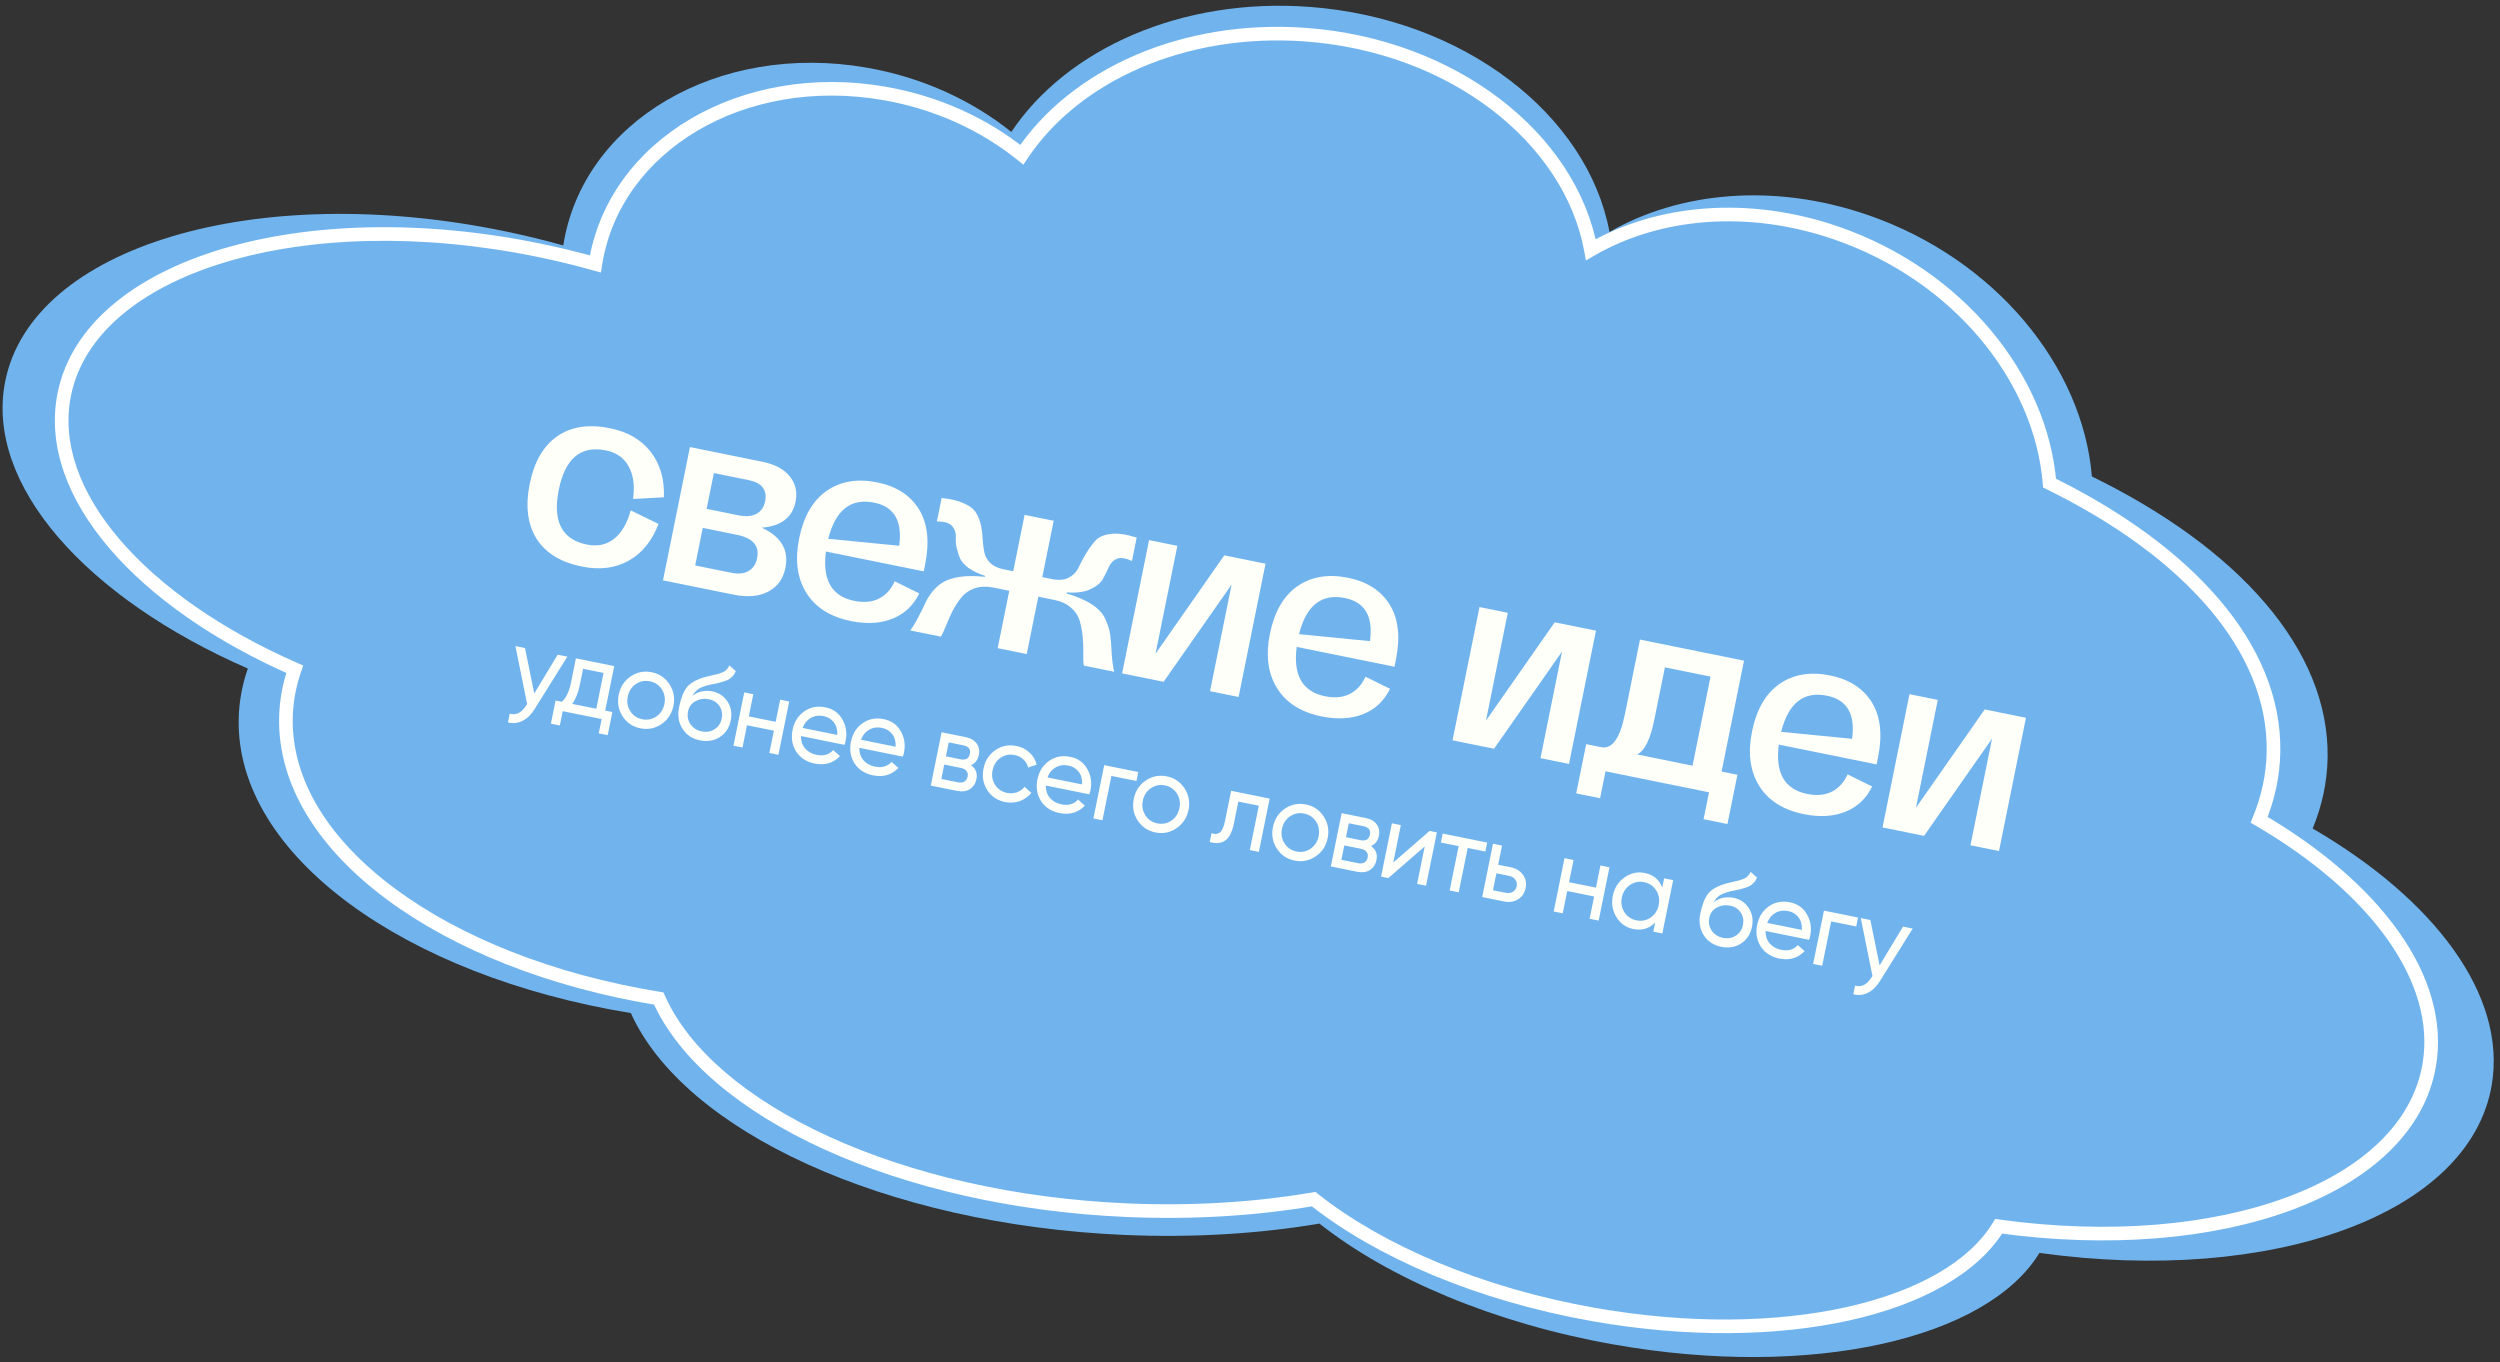<?xml version="1.0" encoding="UTF-8"?> <svg xmlns="http://www.w3.org/2000/svg" width="312" height="170" viewBox="0 0 312 170" fill="none"><rect x="0" y="0" width="312" height="170" fill="#333333" stroke="none"/><path fill-rule="evenodd" clip-rule="evenodd" d="M310.958 135.465C312.899 124.258 303.844 112.243 288.616 103.399C289.794 100.561 290.437 97.597 290.486 94.535C290.704 80.988 279.264 68.364 261.068 59.464C259.928 45.722 249.023 32.327 233.104 26.83C221.408 22.791 209.612 23.917 200.866 28.948C198.13 14.323 182.71 2.297 163.433 0.86C147.386 -0.336 133.115 6.136 126.213 16.466C121.297 12.529 115.113 9.654 108.184 8.446C89.632 5.211 72.727 15.133 70.296 30.633C67.959 29.977 65.56 29.391 63.108 28.881C31.946 22.407 3.982 30.789 0.649 47.603C-1.91 60.512 10.793 74.639 30.932 83.434C30.215 85.492 29.822 87.629 29.787 89.827C29.514 106.763 50.501 121.82 78.732 126.432C85.324 141.09 110.332 152.832 140.351 154.121C148.946 154.49 157.159 153.969 164.669 152.705C173.294 159.512 186.363 165.139 201.418 167.797C226.107 172.157 247.983 167.093 254.52 156.363C283.552 160.386 308.164 151.604 310.958 135.465Z" fill="#71B4ED"></path><path d="M281.94 102.31L281.515 103.043L280.871 102.668L281.154 101.982L281.94 102.31ZM255.784 60.295L255.413 61.057L254.976 60.843L254.936 60.359L255.784 60.295ZM198.54 31.165L198.97 31.9L197.924 32.507L197.704 31.314L198.54 31.165ZM127.524 19.31L128.233 19.783L127.72 20.556L126.993 19.971L127.524 19.31ZM74.302 32.939L75.142 33.076L74.994 34.015L74.076 33.757L74.302 32.939ZM36.782 83.523L37.12 82.744L37.844 83.062L37.585 83.806L36.782 83.523ZM82.209 124.616L82.342 123.778L82.798 123.852L82.986 124.275L82.209 124.616ZM163.945 149.654L163.798 148.816L164.173 148.752L164.472 148.99L163.945 149.654ZM249.434 153.044L248.705 152.6L248.993 152.126L249.545 152.202L249.434 153.044ZM282.367 101.578C289.681 105.844 295.555 110.903 299.371 116.297C303.189 121.694 304.976 127.474 303.998 133.122L302.321 132.822C303.202 127.741 301.62 122.413 297.983 117.272C294.345 112.129 288.68 107.222 281.515 103.043L282.367 101.578ZM284.581 93.844C284.529 96.886 283.89 99.828 282.727 102.639L281.154 101.982C282.241 99.357 282.832 96.624 282.881 93.805L284.581 93.844ZM256.156 59.533C273.543 68.071 284.815 80.364 284.581 93.844L282.881 93.805C283.097 81.353 272.628 69.51 255.413 61.057L256.156 59.533ZM229.491 28.294C244.9 33.629 255.533 46.693 256.632 60.231L254.936 60.359C253.9 47.596 243.813 35.047 228.942 29.899L229.491 28.294ZM198.111 30.429C206.672 25.467 218.157 24.37 229.491 28.294L228.942 29.899C218.029 26.121 207.064 27.208 198.97 31.9L198.111 30.429ZM163.015 3.481C181.624 4.852 196.701 16.532 199.377 31.015L197.704 31.314C195.209 17.808 180.972 6.507 162.9 5.175L163.015 3.481ZM126.815 18.838C133.594 8.64 147.505 2.338 163.015 3.481L162.9 5.175C147.875 4.068 134.612 10.19 128.233 19.783L126.815 18.838ZM110.52 10.821C117.253 11.993 123.269 14.796 128.055 18.651L126.993 19.971C122.434 16.301 116.689 13.617 110.238 12.495L110.52 10.821ZM73.462 32.803C75.887 17.368 92.548 7.691 110.52 10.821L110.238 12.495C92.915 9.478 77.38 18.837 75.142 33.076L73.462 32.803ZM67.632 30.44C69.985 30.928 72.286 31.491 74.528 32.121L74.076 33.757C71.871 33.138 69.609 32.584 67.296 32.103L67.632 30.44ZM7.178 49.098C8.863 40.6 16.684 34.406 27.569 31.111C38.488 27.806 52.7 27.338 67.632 30.44L67.296 32.103C52.586 29.047 38.669 29.529 28.071 32.737C17.437 35.956 10.354 41.839 8.847 49.437L7.178 49.098ZM36.444 84.3C26.784 80.066 18.861 74.524 13.651 68.431C8.444 62.342 5.885 55.62 7.178 49.098L8.847 49.437C7.689 55.274 9.939 61.482 14.941 67.333C19.941 73.18 27.628 78.585 37.12 82.744L36.444 84.3ZM34.834 89.623C34.871 87.426 35.264 85.291 35.978 83.24L37.585 83.806C36.928 85.695 36.569 87.65 36.534 89.663L34.834 89.623ZM82.077 125.454C68.546 123.248 56.708 118.515 48.266 112.247C39.834 105.985 34.687 98.106 34.834 89.623L36.534 89.663C36.4 97.389 41.088 104.806 49.275 110.885C57.452 116.956 69.017 121.605 82.342 123.778L82.077 125.454ZM140.773 151.888C126.397 151.286 113.202 148.165 102.792 143.409C92.406 138.665 84.681 132.24 81.433 124.958L82.986 124.275C85.992 131.012 93.283 137.201 103.491 141.865C113.675 146.516 126.65 149.597 140.835 150.191L140.773 151.888ZM164.093 150.491C156.884 151.72 149.009 152.234 140.773 151.888L140.835 150.191C148.956 150.531 156.712 150.024 163.798 148.816L164.093 150.491ZM198.749 164.889C184.322 162.345 171.753 156.93 163.419 150.317L164.472 148.99C172.534 155.387 184.82 160.709 199.035 163.216L198.749 164.889ZM250.161 153.487C246.87 158.914 239.835 162.779 230.823 164.785C221.777 166.797 210.584 166.976 198.749 164.889L199.035 163.216C210.687 165.271 221.649 165.083 230.443 163.126C239.272 161.161 245.764 157.45 248.705 152.6L250.161 153.487ZM303.998 133.122C302.585 141.268 295.731 147.413 285.948 151.029C276.145 154.651 263.237 155.807 249.322 153.885L249.545 152.202C263.249 154.095 275.865 152.94 285.35 149.434C294.855 145.922 301.055 140.125 302.321 132.822L303.998 133.122Z" fill="white"></path><path d="M69.601 81.703L70.806 81.947L66.731 88.478C66.301 89.176 65.796 89.67 65.216 89.959C64.634 90.257 64.028 90.319 63.397 90.145L63.616 89.068C64.398 89.291 65.071 88.964 65.635 88.091L65.787 87.872L64.327 80.637L65.519 80.879L66.677 86.542L69.601 81.703ZM75.531 88.678L76.425 88.859L75.84 91.746L74.726 91.521L75.087 89.738L70.227 88.755L69.866 90.538L68.751 90.314L69.336 87.426L70.127 87.585C70.66 87.084 71.034 86.305 71.249 85.25L71.874 82.163L76.656 83.13L75.531 88.678ZM71.41 87.845L74.417 88.453L75.323 83.982L72.77 83.466L72.363 85.476C72.161 86.469 71.844 87.259 71.41 87.845ZM82.543 90.373C81.741 90.912 80.865 91.086 79.915 90.894C78.964 90.701 78.225 90.202 77.696 89.393C77.176 88.586 77.016 87.69 77.216 86.706C77.415 85.721 77.912 84.958 78.705 84.416C79.507 83.877 80.383 83.703 81.334 83.895C82.284 84.087 83.023 84.588 83.552 85.396C84.081 86.205 84.245 87.101 84.046 88.086C83.846 89.07 83.345 89.832 82.543 90.373ZM80.144 89.763C80.792 89.894 81.382 89.778 81.914 89.415C82.447 89.051 82.781 88.532 82.918 87.859C83.055 87.184 82.948 86.576 82.6 86.035C82.251 85.493 81.752 85.157 81.104 85.026C80.465 84.897 79.879 85.014 79.347 85.378C78.814 85.741 78.48 86.26 78.344 86.933C78.207 87.608 78.312 88.216 78.662 88.757C79.011 89.298 79.504 89.634 80.144 89.763ZM87.347 92.396C86.388 92.203 85.663 91.719 85.173 90.945C84.682 90.172 84.54 89.275 84.747 88.256C84.977 87.121 85.314 86.279 85.758 85.731C86.21 85.185 86.988 84.766 88.091 84.471C88.29 84.42 88.559 84.354 88.9 84.275C89.248 84.198 89.503 84.138 89.664 84.097C89.827 84.046 90.012 83.978 90.218 83.89C90.427 83.794 90.589 83.679 90.706 83.546C90.834 83.405 90.94 83.238 91.025 83.042L91.824 83.758C91.769 83.895 91.708 84.021 91.639 84.136C91.573 84.243 91.484 84.345 91.375 84.443C91.275 84.534 91.187 84.613 91.111 84.68C91.034 84.748 90.912 84.816 90.746 84.884C90.59 84.944 90.472 84.99 90.395 85.021C90.324 85.053 90.186 85.093 89.978 85.144C89.779 85.196 89.641 85.233 89.564 85.255C89.499 85.268 89.343 85.302 89.099 85.354C88.856 85.397 88.707 85.427 88.649 85.444C88.01 85.582 87.525 85.756 87.195 85.966C86.873 86.178 86.61 86.476 86.406 86.859C86.755 86.561 87.153 86.369 87.602 86.284C88.051 86.199 88.482 86.199 88.897 86.283C89.71 86.447 90.339 86.87 90.785 87.551C91.24 88.234 91.377 89.023 91.195 89.919C91.012 90.824 90.557 91.513 89.832 91.985C89.109 92.448 88.28 92.585 87.347 92.396ZM86.176 90.386C86.503 90.859 86.969 91.156 87.574 91.278C88.179 91.401 88.714 91.311 89.18 91.007C89.655 90.707 89.951 90.268 90.068 89.691C90.189 89.097 90.096 88.575 89.792 88.126C89.498 87.669 89.043 87.379 88.43 87.255C87.877 87.143 87.34 87.224 86.817 87.497C86.304 87.763 85.988 88.188 85.87 88.774C85.747 89.377 85.849 89.914 86.176 90.386ZM97.367 87.316L98.494 87.544L97.146 94.197L96.018 93.969L96.582 91.188L93.225 90.51L92.662 93.291L91.534 93.062L92.883 86.41L94.01 86.638L93.45 89.405L96.805 90.084L97.367 87.316ZM99.96 91.857C99.951 92.474 100.121 92.988 100.47 93.401C100.826 93.815 101.311 94.083 101.925 94.207C102.78 94.38 103.468 94.182 103.988 93.613L104.834 94.366C104 95.24 102.948 95.549 101.677 95.293C100.65 95.085 99.879 94.587 99.363 93.8C98.859 93.005 98.709 92.103 98.914 91.091C99.117 90.089 99.602 89.32 100.367 88.781C101.132 88.244 102.016 88.076 103.019 88.279C103.969 88.471 104.673 88.973 105.128 89.785C105.594 90.59 105.729 91.476 105.533 92.443C105.499 92.612 105.451 92.782 105.389 92.955L99.96 91.857ZM102.797 89.37C102.193 89.247 101.656 89.323 101.187 89.598C100.719 89.864 100.379 90.279 100.164 90.846L104.493 91.721C104.525 91.072 104.381 90.544 104.058 90.137C103.736 89.731 103.316 89.475 102.797 89.37ZM107.243 93.329C107.234 93.946 107.405 94.461 107.753 94.873C108.109 95.286 108.594 95.556 109.208 95.679C110.064 95.852 110.751 95.654 111.271 95.085L112.117 95.838C111.283 96.713 110.231 97.022 108.961 96.765C107.933 96.558 107.162 96.06 106.646 95.273C106.142 94.478 105.993 93.575 106.198 92.564C106.401 91.562 106.885 90.792 107.651 90.254C108.416 89.715 109.3 89.548 110.302 89.751C111.253 89.943 111.956 90.445 112.412 91.258C112.877 92.063 113.013 92.948 112.817 93.916C112.782 94.085 112.734 94.255 112.673 94.427L107.243 93.329ZM110.081 90.842C109.476 90.72 108.939 90.796 108.47 91.071C108.002 91.335 107.662 91.752 107.448 92.318L111.776 93.193C111.809 92.543 111.664 92.016 111.342 91.609C111.019 91.202 110.599 90.946 110.081 90.842ZM121.171 95.493C121.779 95.912 122.007 96.493 121.856 97.239C121.744 97.789 121.472 98.205 121.037 98.486C120.612 98.76 120.067 98.83 119.402 98.696L116.162 98.041L117.511 91.388L120.492 91.99C121.14 92.122 121.607 92.391 121.893 92.8C122.18 93.2 122.269 93.67 122.159 94.211C122.03 94.85 121.7 95.277 121.171 95.493ZM120.229 93.018L118.403 92.649L118.049 94.392L119.876 94.761C120.533 94.894 120.921 94.663 121.042 94.068C121.157 93.501 120.886 93.151 120.229 93.018ZM119.551 97.632C119.879 97.698 120.145 97.669 120.351 97.544C120.565 97.421 120.701 97.213 120.761 96.921C120.816 96.645 120.769 96.414 120.617 96.227C120.477 96.032 120.243 95.902 119.915 95.835L117.841 95.416L117.477 97.213L119.551 97.632ZM125.444 100.097C124.468 99.9 123.723 99.403 123.21 98.606C122.699 97.802 122.544 96.902 122.745 95.909C122.946 94.916 123.439 94.151 124.221 93.617C125.006 93.074 125.886 92.901 126.862 93.099C127.502 93.228 128.044 93.503 128.489 93.926C128.936 94.339 129.231 94.837 129.374 95.42L128.314 95.788C128.221 95.4 128.024 95.065 127.722 94.782C127.428 94.501 127.065 94.316 126.634 94.23C125.986 94.098 125.395 94.215 124.863 94.578C124.34 94.943 124.009 95.462 123.872 96.137C123.737 96.802 123.84 97.404 124.181 97.944C124.529 98.486 125.028 98.822 125.676 98.953C126.108 99.04 126.517 99.017 126.904 98.882C127.293 98.739 127.614 98.509 127.867 98.191L128.711 98.956C128.327 99.424 127.845 99.765 127.261 99.98C126.68 100.185 126.075 100.225 125.444 100.097ZM130.517 98.034C130.509 98.651 130.678 99.165 131.027 99.577C131.384 99.991 131.869 100.26 132.482 100.384C133.338 100.556 134.025 100.359 134.545 99.789L135.391 100.543C134.557 101.418 133.505 101.727 132.235 101.47C131.207 101.262 130.436 100.765 129.92 99.977C129.416 99.183 129.267 98.28 129.471 97.269C129.675 96.266 130.159 95.496 130.925 94.959C131.69 94.421 132.574 94.253 133.576 94.455C134.526 94.647 135.23 95.15 135.686 95.962C136.152 96.768 136.287 97.654 136.091 98.62C136.057 98.789 136.009 98.959 135.947 99.131L130.517 98.034ZM133.355 95.546C132.75 95.424 132.214 95.501 131.744 95.775C131.276 96.04 130.936 96.457 130.722 97.022L135.05 97.897C135.083 97.248 134.938 96.721 134.616 96.314C134.294 95.907 133.874 95.651 133.355 95.546ZM142.056 96.349L141.829 97.467L138.706 96.836L137.583 102.37L136.456 102.143L137.805 95.49L142.056 96.349ZM146.821 103.366C146.02 103.905 145.144 104.079 144.193 103.887C143.243 103.695 142.504 103.195 141.975 102.386C141.455 101.579 141.295 100.683 141.495 99.699C141.694 98.714 142.191 97.951 142.984 97.41C143.786 96.87 144.661 96.696 145.613 96.888C146.563 97.081 147.302 97.581 147.83 98.389C148.359 99.198 148.524 100.094 148.324 101.079C148.124 102.064 147.624 102.826 146.821 103.366ZM144.422 102.756C145.07 102.887 145.66 102.771 146.193 102.407C146.725 102.044 147.06 101.525 147.196 100.852C147.334 100.177 147.227 99.569 146.878 99.028C146.529 98.486 146.031 98.15 145.383 98.019C144.744 97.89 144.158 98.007 143.625 98.371C143.093 98.734 142.759 99.253 142.622 99.926C142.485 100.601 142.591 101.209 142.94 101.75C143.29 102.291 143.783 102.627 144.422 102.756ZM158.453 99.664L157.104 106.317L155.977 106.088L157.099 100.554L154.546 100.037L153.996 102.752C153.775 103.843 153.404 104.562 152.884 104.91C152.374 105.25 151.738 105.306 150.974 105.077L151.195 103.986C151.624 104.138 151.972 104.106 152.24 103.893C152.518 103.672 152.73 103.207 152.874 102.497L153.645 98.692L158.453 99.664ZM164.192 106.877C163.39 107.417 162.514 107.59 161.564 107.398C160.613 107.206 159.874 106.706 159.345 105.897C158.825 105.09 158.665 104.194 158.865 103.21C159.064 102.225 159.561 101.462 160.354 100.921C161.156 100.381 162.032 100.208 162.982 100.399C163.933 100.591 164.672 101.092 165.201 101.9C165.729 102.709 165.894 103.605 165.694 104.59C165.494 105.575 164.994 106.337 164.192 106.877ZM161.792 106.267C162.44 106.398 163.031 106.282 163.563 105.919C164.095 105.555 164.43 105.036 164.567 104.363C164.704 103.688 164.597 103.08 164.248 102.539C163.9 101.998 163.401 101.662 162.753 101.53C162.114 101.401 161.528 101.518 160.995 101.882C160.463 102.245 160.129 102.764 159.992 103.437C159.856 104.112 159.961 104.72 160.311 105.261C160.659 105.802 161.153 106.138 161.792 106.267ZM171.098 105.586C171.706 106.004 171.934 106.586 171.783 107.331C171.671 107.881 171.399 108.296 170.964 108.578C170.54 108.852 169.994 108.923 169.329 108.788L166.089 108.133L167.439 101.481L170.419 102.083C171.067 102.213 171.534 102.484 171.819 102.892C172.107 103.292 172.196 103.762 172.087 104.304C171.957 104.942 171.627 105.37 171.098 105.586ZM170.157 103.11L168.33 102.74L167.976 104.483L169.803 104.853C170.46 104.986 170.848 104.755 170.969 104.161C171.084 103.593 170.813 103.243 170.157 103.11ZM169.478 107.723C169.806 107.79 170.073 107.76 170.278 107.636C170.492 107.513 170.628 107.305 170.688 107.012C170.743 106.737 170.695 106.506 170.545 106.318C170.404 106.124 170.17 105.994 169.842 105.927L167.768 105.508L167.404 107.304L169.478 107.723ZM178.414 103.698L179.321 103.882L177.972 110.535L176.857 110.309L177.804 105.64L173.267 109.583L172.36 109.4L173.709 102.748L174.824 102.973L173.877 107.643L178.414 103.698ZM185.598 105.151L185.372 106.268L183.168 105.824L182.047 111.358L180.919 111.131L182.041 105.595L179.825 105.148L180.051 104.03L185.598 105.151ZM188.576 108.246C189.224 108.377 189.719 108.685 190.061 109.17C190.414 109.647 190.527 110.201 190.399 110.831C190.272 111.46 189.951 111.931 189.438 112.243C188.936 112.548 188.36 112.635 187.712 112.504L184.978 111.951L186.327 105.299L187.455 105.526L186.969 107.921L188.576 108.246ZM187.931 111.426C188.25 111.491 188.538 111.452 188.791 111.309C189.055 111.159 189.22 110.925 189.284 110.605C189.35 110.286 189.289 110.006 189.104 109.765C188.927 109.527 188.68 109.375 188.36 109.311L186.753 108.986L186.324 111.101L187.931 111.426ZM199.733 108.008L200.861 108.236L199.512 114.889L198.385 114.661L198.948 111.88L195.592 111.202L195.028 113.982L193.901 113.754L195.25 107.102L196.377 107.33L195.816 110.097L199.173 110.776L199.733 108.008ZM207.683 109.615L208.81 109.843L207.461 116.495L206.334 116.268L206.566 115.124C205.827 115.888 204.921 116.162 203.849 115.946C202.942 115.762 202.238 115.269 201.735 114.466C201.235 113.653 201.083 112.76 201.281 111.783C201.478 110.808 201.966 110.047 202.741 109.503C203.519 108.949 204.362 108.763 205.269 108.947C206.339 109.164 207.068 109.768 207.451 110.759L207.683 109.615ZM204.219 114.856C204.875 114.99 205.47 114.874 206.002 114.511C206.536 114.139 206.871 113.616 207.009 112.942C207.145 112.267 207.039 111.66 206.69 111.118C206.343 110.568 205.842 110.226 205.185 110.094C204.537 109.962 203.946 110.083 203.411 110.455C202.879 110.818 202.545 111.337 202.408 112.012C202.272 112.686 202.376 113.298 202.724 113.848C203.073 114.39 203.571 114.726 204.219 114.856ZM214.798 118.159C213.839 117.964 213.114 117.481 212.623 116.708C212.132 115.934 211.99 115.038 212.198 114.018C212.427 112.882 212.764 112.041 213.208 111.494C213.66 110.948 214.438 110.528 215.541 110.234C215.74 110.182 216.01 110.116 216.349 110.038C216.698 109.96 216.953 109.9 217.115 109.859C217.277 109.809 217.462 109.741 217.669 109.653C217.877 109.556 218.04 109.442 218.157 109.309C218.285 109.168 218.39 109 218.475 108.805L219.274 109.52C219.219 109.657 219.157 109.783 219.089 109.898C219.023 110.006 218.935 110.107 218.825 110.205C218.726 110.296 218.638 110.375 218.561 110.443C218.484 110.51 218.363 110.578 218.196 110.646C218.04 110.706 217.923 110.752 217.844 110.783C217.775 110.815 217.636 110.856 217.429 110.906C217.229 110.958 217.091 110.995 217.015 111.017C216.948 111.031 216.793 111.064 216.549 111.117C216.307 111.16 216.157 111.189 216.099 111.206C215.46 111.344 214.974 111.518 214.644 111.728C214.323 111.94 214.06 112.238 213.856 112.622C214.204 112.323 214.603 112.131 215.052 112.047C215.501 111.962 215.933 111.962 216.347 112.045C217.159 112.209 217.789 112.632 218.236 113.313C218.69 113.996 218.827 114.785 218.645 115.682C218.462 116.587 218.007 117.275 217.282 117.746C216.559 118.21 215.731 118.347 214.798 118.159ZM213.627 116.149C213.954 116.622 214.419 116.918 215.024 117.041C215.629 117.163 216.165 117.073 216.631 116.77C217.105 116.469 217.401 116.031 217.518 115.453C217.638 114.86 217.546 114.338 217.242 113.888C216.947 113.432 216.494 113.141 215.881 113.017C215.328 112.905 214.79 112.986 214.266 113.259C213.754 113.525 213.439 113.951 213.32 114.536C213.198 115.139 213.3 115.677 213.627 116.149ZM220.341 116.19C220.334 116.807 220.503 117.322 220.851 117.734C221.209 118.148 221.694 118.417 222.307 118.541C223.162 118.714 223.85 118.516 224.369 117.947L225.216 118.699C224.382 119.574 223.329 119.883 222.06 119.626C221.031 119.418 220.26 118.921 219.745 118.133C219.241 117.339 219.091 116.437 219.296 115.425C219.499 114.423 219.984 113.653 220.749 113.115C221.515 112.577 222.399 112.409 223.401 112.612C224.351 112.804 225.054 113.307 225.51 114.119C225.977 114.924 226.111 115.81 225.916 116.777C225.882 116.945 225.834 117.116 225.772 117.288L220.341 116.19ZM223.18 113.703C222.575 113.581 222.037 113.657 221.569 113.931C221.101 114.197 220.76 114.613 220.546 115.179L224.875 116.054C224.907 115.405 224.763 114.877 224.44 114.47C224.119 114.064 223.698 113.808 223.18 113.703ZM231.88 114.507L231.654 115.623L228.53 114.993L227.408 120.528L226.28 120.3L227.63 113.647L231.88 114.507ZM237.499 115.642L238.704 115.886L234.629 122.416C234.199 123.114 233.694 123.608 233.114 123.897C232.532 124.195 231.926 124.257 231.296 124.083L231.514 123.005C232.296 123.229 232.969 122.903 233.533 122.029L233.686 121.81L232.225 114.575L233.417 114.817L234.576 120.48L237.499 115.642Z" fill="#FEFFF9"></path><path d="M73.236 67.961C74.553 68.228 75.679 67.995 76.614 67.261C77.574 66.51 78.275 65.322 78.716 63.696L82.182 65.388C81.371 67.51 80.129 69.039 78.457 69.975C76.785 70.912 74.838 71.155 72.614 70.704C69.96 70.166 68.072 69.003 66.951 67.215C65.834 65.406 65.553 63.128 66.109 60.383C66.664 57.637 67.805 55.659 69.534 54.448C71.282 53.242 73.474 52.906 76.107 53.439C78.329 53.889 80.029 54.871 81.206 56.385C82.383 57.898 82.933 59.79 82.855 62.061L79.005 62.271C79.23 60.601 79.044 59.245 78.446 58.2C77.875 57.139 76.93 56.475 75.614 56.208C72.484 55.574 70.525 57.211 69.735 61.117C68.94 65.046 70.107 67.327 73.236 67.961ZM95.058 65.853C97.485 66.96 98.472 68.633 98.019 70.872C97.742 72.245 97.026 73.232 95.87 73.834C94.737 74.439 93.296 74.564 91.548 74.21L82.742 72.427L86.106 55.795L95.138 57.625C96.692 57.94 97.828 58.544 98.546 59.437C99.286 60.334 99.532 61.395 99.284 62.62C98.887 64.584 97.478 65.662 95.058 65.853ZM93.428 59.917L89.09 59.038L88.186 63.505L92.168 64.311C93.075 64.495 93.817 64.436 94.395 64.136C94.977 63.814 95.34 63.294 95.485 62.576C95.775 61.14 95.09 60.253 93.428 59.917ZM86.758 70.569L91.29 71.487C92.153 71.662 92.865 71.587 93.425 71.26C93.985 70.934 94.34 70.402 94.49 69.662C94.801 68.121 93.965 67.148 91.979 66.746L87.706 65.88L86.758 70.569ZM115.454 70.448L115.281 71.303L103.077 68.83C102.609 72.363 103.789 74.415 106.616 74.988C107.803 75.229 108.821 75.139 109.671 74.717C110.546 74.278 111.208 73.555 111.66 72.547L114.724 74.059C113.994 75.56 112.882 76.61 111.391 77.209C109.899 77.808 108.171 77.909 106.207 77.511C103.617 76.986 101.756 75.806 100.621 73.972C99.487 72.136 99.191 69.879 99.734 67.196C100.289 64.451 101.43 62.472 103.158 61.262C104.908 60.055 107.012 59.701 109.473 60.2C111.869 60.685 113.607 61.807 114.69 63.565C115.771 65.323 116.027 67.617 115.454 70.448ZM109.096 62.728C106.183 62.138 104.272 63.642 103.364 67.239L112.22 68.11C112.641 65.03 111.6 63.236 109.096 62.728ZM133.129 73.93L133.102 74.056C134.458 74.463 135.531 74.933 136.322 75.467C137.135 76.006 137.684 76.623 137.97 77.318C138.282 77.997 138.477 78.641 138.556 79.251C138.64 79.839 138.699 80.599 138.735 81.53C138.798 82.443 138.901 83.212 139.045 83.835L135.257 83.067C135.204 82.771 135.184 82.261 135.195 81.537C135.207 80.815 135.184 80.15 135.127 79.545C135.073 78.918 134.958 78.269 134.78 77.595C134.601 76.922 134.236 76.342 133.682 75.856C133.151 75.374 132.443 75.044 131.558 74.865L129.583 74.465L128.134 81.624L124.509 80.89L125.957 73.73L124.015 73.336C123.13 73.157 122.338 73.184 121.64 73.415C120.963 73.652 120.4 74.044 119.953 74.591C119.527 75.142 119.168 75.696 118.876 76.252C118.609 76.792 118.341 77.397 118.07 78.067C117.8 78.739 117.583 79.2 117.419 79.453L113.599 78.678C113.939 78.22 114.277 77.662 114.612 77.004C114.973 76.33 115.257 75.761 115.463 75.297C115.673 74.812 115.974 74.324 116.365 73.831C116.784 73.322 117.246 72.921 117.755 72.629C118.264 72.336 118.946 72.123 119.805 71.989C120.685 71.859 121.718 71.86 122.905 71.99L122.931 71.863C122.067 71.579 121.362 71.237 120.813 70.841C120.29 70.427 119.946 70.016 119.781 69.609C119.621 69.181 119.483 68.747 119.37 68.306C119.284 67.848 119.255 67.436 119.284 67.069C119.313 66.701 119.248 66.357 119.087 66.039C118.927 65.721 118.705 65.489 118.42 65.344C118.139 65.176 117.64 65.086 116.924 65.073L117.514 62.159C118.662 62.259 119.594 62.481 120.311 62.825C121.054 63.151 121.566 63.562 121.847 64.059C122.133 64.535 122.33 65.058 122.439 65.63C122.552 66.18 122.618 66.744 122.637 67.319C122.677 67.899 122.747 68.441 122.847 68.944C122.952 69.428 123.19 69.861 123.562 70.244C123.955 70.631 124.508 70.897 125.22 71.041L126.45 71.29L127.873 64.258L131.499 64.992L130.076 72.025L131.307 72.275C132.126 72.44 132.813 72.382 133.364 72.098C133.942 71.797 134.353 71.375 134.598 70.831C134.868 70.27 135.175 69.695 135.519 69.105C135.89 68.499 136.279 67.962 136.688 67.495C137.097 67.028 137.739 66.741 138.615 66.633C139.491 66.524 140.572 66.677 141.858 67.091L141.269 70.006C140.466 69.645 139.844 69.552 139.404 69.727C138.964 69.902 138.626 70.24 138.391 70.742C138.179 71.227 137.933 71.727 137.649 72.24C137.365 72.755 136.84 73.187 136.072 73.537C135.327 73.891 134.346 74.022 133.129 73.93ZM144.21 81.584L152.792 69.307L157.94 70.35L154.576 86.982L151.014 86.26L153.705 72.955L145.22 85.086L140.04 84.037L143.404 67.405L146.933 68.119L144.21 81.584ZM174.206 82.352L174.033 83.207L161.829 80.734C161.361 84.267 162.541 86.32 165.368 86.893C166.555 87.134 167.574 87.043 168.422 86.621C169.297 86.183 169.96 85.46 170.412 84.453L173.476 85.964C172.745 87.465 171.634 88.515 170.142 89.114C168.651 89.713 166.923 89.813 164.959 89.415C162.37 88.89 160.507 87.71 159.373 85.876C158.239 84.041 157.943 81.783 158.486 79.1C159.041 76.355 160.182 74.377 161.91 73.166C163.659 71.96 165.764 71.606 168.225 72.104C170.62 72.59 172.359 73.711 173.442 75.469C174.524 77.228 174.778 79.522 174.206 82.352ZM167.848 74.633C164.935 74.043 163.024 75.546 162.117 79.144L170.972 80.015C171.393 76.934 170.352 75.141 167.848 74.633ZM185.447 89.939L194.03 77.662L199.177 78.706L195.813 95.338L192.252 94.615L194.943 81.31L186.457 93.442L181.278 92.392L184.642 75.761L188.171 76.476L185.447 89.939ZM199.69 99.618L196.712 99.015L197.955 92.869L199.833 93.25C201.192 93.525 202.177 92.153 202.788 89.132L204.672 79.819L217.653 82.45L214.854 96.293L216.829 96.693L215.585 102.839L212.607 102.235L213.286 98.878L200.369 96.26L199.69 99.618ZM204.3 94.155L211.228 95.558L213.477 84.439L207.779 83.285L206.446 89.874C205.959 92.281 205.244 93.709 204.3 94.155ZM234.374 94.544L234.202 95.399L221.997 92.926C221.529 96.459 222.71 98.512 225.537 99.084C226.724 99.325 227.742 99.235 228.591 98.813C229.466 98.374 230.129 97.651 230.58 96.644L233.644 98.155C232.914 99.656 231.802 100.706 230.311 101.305C228.82 101.904 227.091 102.004 225.128 101.607C222.538 101.082 220.676 99.902 219.542 98.068C218.407 96.233 218.112 93.974 218.654 91.292C219.21 88.546 220.351 86.569 222.078 85.358C223.828 84.151 225.933 83.797 228.393 84.296C230.789 84.781 232.528 85.903 233.61 87.661C234.692 89.42 234.947 91.713 234.374 94.544ZM228.016 86.825C225.103 86.234 223.192 87.738 222.285 91.335L231.141 92.206C231.561 89.126 230.52 87.332 228.016 86.825ZM239.109 100.812L247.692 88.536L252.84 89.579L249.475 106.21L245.915 105.489L248.606 92.184L240.12 104.315L234.94 103.265L238.304 86.634L241.833 87.349L239.109 100.812Z" fill="#FEFFF9"></path></svg> 